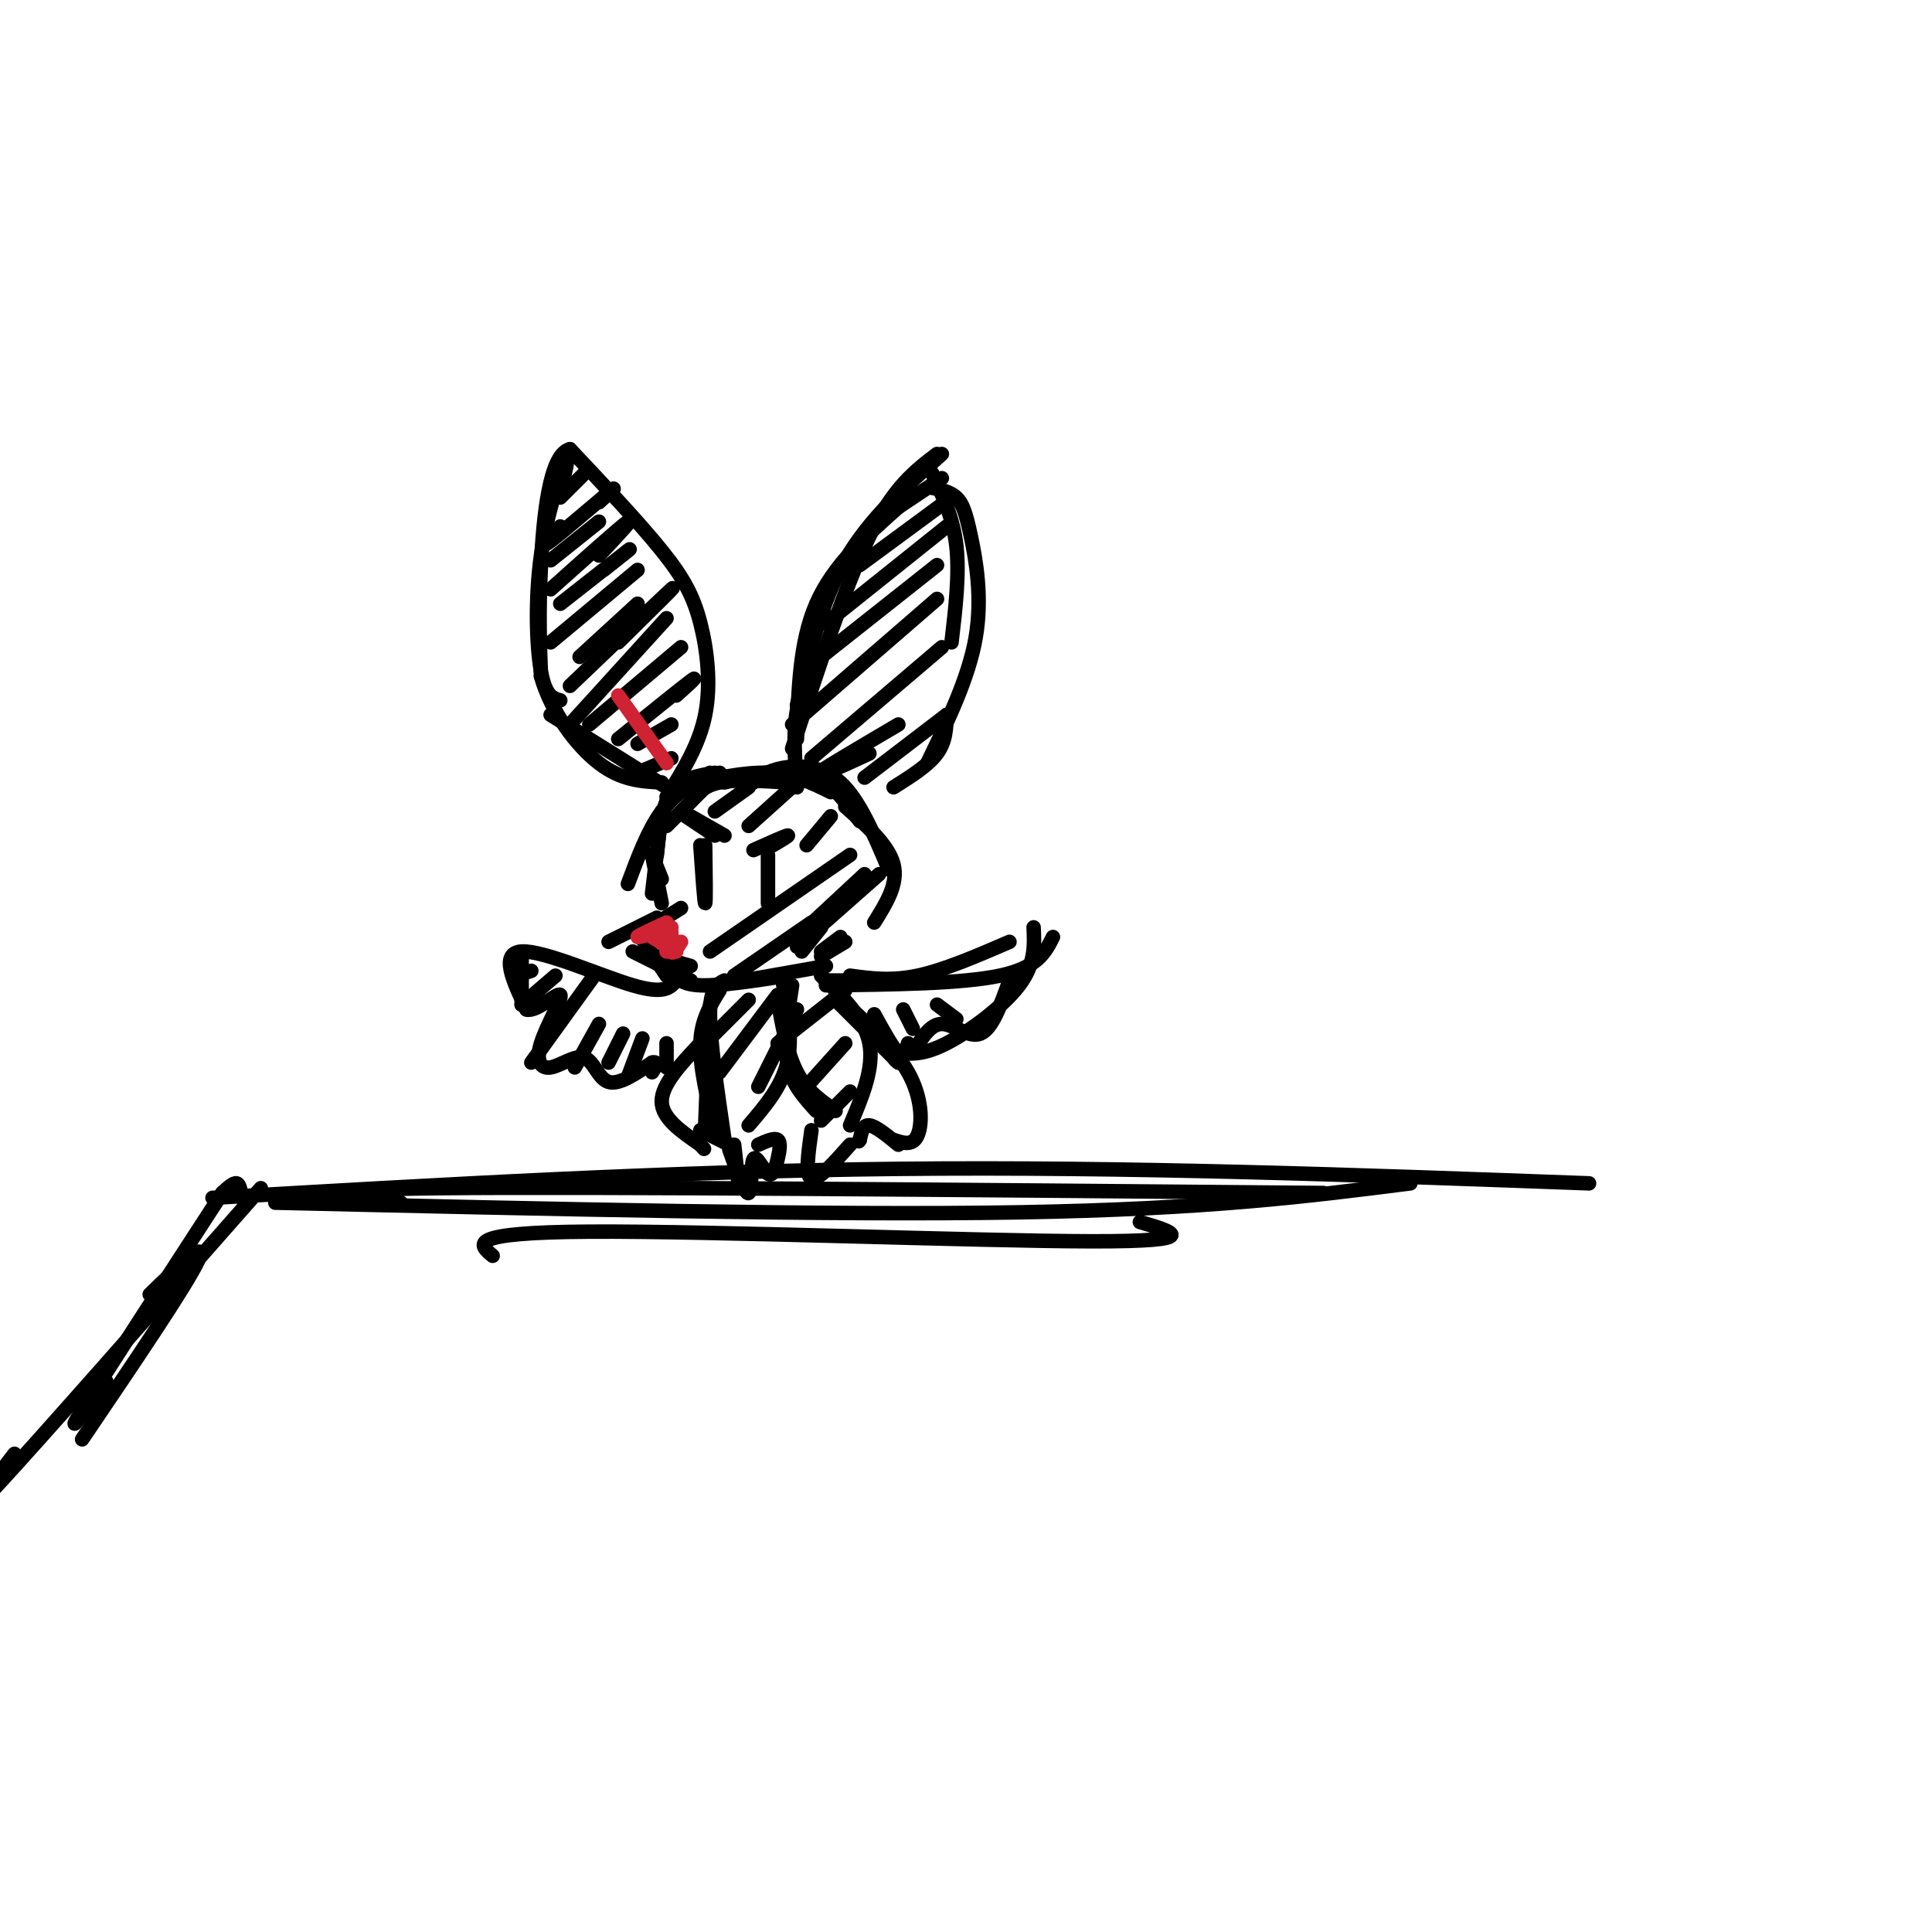 <svg viewBox='0 0 400 400' version='1.1' xmlns='http://www.w3.org/2000/svg' xmlns:xlink='http://www.w3.org/1999/xlink'><g fill='none' stroke='#000000' stroke-width='3' stroke-linecap='round' stroke-linejoin='round'><path d='M138,165c3.369,-5.357 6.738,-10.714 8,-17c1.262,-6.286 0.417,-13.500 -1,-19c-1.417,-5.500 -3.405,-9.286 -8,-15c-4.595,-5.714 -11.798,-13.357 -19,-21'/><path d='M118,93c-4.289,1.044 -5.511,14.156 -6,24c-0.489,9.844 -0.244,16.422 0,23'/><path d='M112,140c2.089,7.400 7.311,14.400 12,18c4.689,3.600 8.844,3.800 13,4'/><path d='M138,163c0.000,0.000 -24.000,-15.000 -24,-15'/><path d='M116,102c0.964,-4.006 1.929,-8.012 1,-6c-0.929,2.012 -3.750,10.042 -5,19c-1.250,8.958 -0.929,18.845 0,24c0.929,5.155 2.464,5.577 4,6'/><path d='M138,171c0.000,0.000 11.000,-11.000 11,-11'/><path d='M148,160c-3.500,0.583 -7.000,1.167 -9,4c-2.000,2.833 -2.500,7.917 -3,13'/><path d='M147,160c-3.583,2.083 -7.167,4.167 -10,8c-2.833,3.833 -4.917,9.417 -7,15'/><path d='M137,168c0.000,0.000 -2.000,17.000 -2,17'/><path d='M135,177c0.000,0.000 2.000,5.000 2,5'/><path d='M135,177c0.000,0.000 2.000,10.000 2,10'/><path d='M143,166c1.333,-1.667 2.667,-3.333 6,-4c3.333,-0.667 8.667,-0.333 14,0'/><path d='M148,162c-2.533,0.311 -5.067,0.622 -3,0c2.067,-0.622 8.733,-2.178 14,-2c5.267,0.178 9.133,2.089 13,4'/><path d='M150,162c6.167,-1.667 12.333,-3.333 17,-2c4.667,1.333 7.833,5.667 11,10'/><path d='M156,162c1.422,-1.200 2.844,-2.400 6,-3c3.156,-0.600 8.044,-0.600 12,3c3.956,3.600 6.978,10.800 10,18'/><path d='M175,167c4.500,4.000 9.000,8.000 10,12c1.000,4.000 -1.500,8.000 -4,12'/><path d='M141,188c0.000,0.000 -8.000,5.000 -8,5'/><path d='M136,190c0.000,0.000 -10.000,5.000 -10,5'/><path d='M132,193c0.000,0.000 6.000,9.000 6,9'/><path d='M131,197c0.000,0.000 12.000,6.000 12,6'/><path d='M136,198c0.000,0.000 7.000,2.000 7,2'/><path d='M139,201c1.000,1.417 2.000,2.833 6,3c4.000,0.167 11.000,-0.917 18,-2'/><path d='M154,203c0.000,0.000 17.000,-3.000 17,-3'/><path d='M170,198c0.000,0.000 5.000,-3.000 5,-3'/><path d='M165,163c-0.417,-5.667 -0.833,-11.333 0,-16c0.833,-4.667 2.917,-8.333 5,-12'/><path d='M165,153c0.250,-10.000 0.500,-20.000 4,-28c3.500,-8.000 10.250,-14.000 17,-20'/><path d='M195,94c-7.500,6.667 -15.000,13.333 -20,22c-5.000,8.667 -7.500,19.333 -10,30'/><path d='M194,94c-4.500,3.417 -9.000,6.833 -14,17c-5.000,10.167 -10.500,27.083 -16,44'/><path d='M193,98c2.167,4.583 4.333,9.167 5,15c0.667,5.833 -0.167,12.917 -1,20'/><path d='M193,101c1.863,0.411 3.726,0.821 5,2c1.274,1.179 1.958,3.125 3,8c1.042,4.875 2.440,12.679 1,21c-1.440,8.321 -5.720,17.161 -10,26'/><path d='M196,148c-0.083,2.750 -0.167,5.500 -2,8c-1.833,2.500 -5.417,4.750 -9,7'/><path d='M147,208c0.000,0.000 -1.000,25.000 -1,25'/><path d='M149,205c-1.917,3.083 -3.833,6.167 -4,11c-0.167,4.833 1.417,11.417 3,18'/><path d='M150,203c-1.500,0.750 -3.000,1.500 -3,7c0.000,5.500 1.500,15.750 3,26'/><path d='M162,203c1.083,6.000 2.167,12.000 1,17c-1.167,5.000 -4.583,9.000 -8,13'/><path d='M165,209c0.000,0.000 -8.000,16.000 -8,16'/><path d='M164,204c-0.917,5.833 -1.833,11.667 -1,16c0.833,4.333 3.417,7.167 6,10'/><path d='M161,207c1.000,5.583 2.000,11.167 4,15c2.000,3.833 5.000,5.917 8,8'/><path d='M170,202c4.500,4.417 9.000,8.833 10,14c1.000,5.167 -1.500,11.083 -4,17'/><path d='M152,237c0.000,0.000 1.000,9.000 1,9'/><path d='M151,238c1.654,4.703 3.308,9.406 4,9c0.692,-0.406 0.423,-5.921 1,-7c0.577,-1.079 2.000,2.278 3,3c1.000,0.722 1.577,-1.190 2,-3c0.423,-1.810 0.692,-3.517 0,-4c-0.692,-0.483 -2.346,0.259 -4,1'/><path d='M168,234c-0.667,4.750 -1.333,9.500 0,10c1.333,0.500 4.667,-3.250 8,-7'/><path d='M176,210c-1.833,-1.833 -3.667,-3.667 -2,-2c1.667,1.667 6.833,6.833 12,12'/><path d='M173,206c6.000,5.333 12.000,10.667 15,16c3.000,5.333 3.000,10.667 2,13c-1.000,2.333 -3.000,1.667 -5,1'/><path d='M186,237c-2.333,-1.917 -4.667,-3.833 -6,-4c-1.333,-0.167 -1.667,1.417 -2,3'/><path d='M178,236c-0.333,0.500 -0.167,0.250 0,0'/><path d='M145,216c-4.000,4.250 -8.000,8.500 -8,12c0.000,3.500 4.000,6.250 8,9'/><path d='M145,237c1.333,1.500 0.667,0.750 0,0'/><path d='M145,234c0.000,0.000 6.000,3.000 6,3'/><path d='M140,203c-1.222,1.467 -2.444,2.933 -9,1c-6.556,-1.933 -18.444,-7.267 -23,-7c-4.556,0.267 -1.778,6.133 1,12'/><path d='M109,209c1.989,0.667 6.460,-3.667 7,-3c0.540,0.667 -2.853,6.333 -4,10c-1.147,3.667 -0.050,5.333 2,5c2.050,-0.333 5.052,-2.667 7,-2c1.948,0.667 2.842,4.333 5,5c2.158,0.667 5.579,-1.667 9,-4'/><path d='M135,220c1.500,-0.333 0.750,0.833 0,2'/><path d='M175,203c-2.917,0.000 -5.833,0.000 -3,0c2.833,0.000 11.417,0.000 20,0'/><path d='M171,204c14.083,-0.167 28.167,-0.333 36,-2c7.833,-1.667 9.417,-4.833 11,-8'/><path d='M176,202c4.250,0.583 8.500,1.167 14,0c5.500,-1.167 12.250,-4.083 19,-7'/><path d='M214,192c0.178,3.778 0.356,7.556 -3,12c-3.356,4.444 -10.244,9.556 -15,12c-4.756,2.444 -7.378,2.222 -10,2'/><path d='M186,218c-1.667,0.667 -0.833,1.333 0,2'/><path d='M189,218c1.778,-3.000 3.556,-6.000 6,-6c2.444,0.000 5.556,3.000 8,2c2.444,-1.000 4.222,-6.000 6,-11'/><path d='M110,201c0.000,0.000 -3.000,1.000 -3,1'/><path d='M108,198c0.000,0.000 0.000,10.000 0,10'/><path d='M115,202c0.000,0.000 -7.000,6.000 -7,6'/><path d='M123,202c0.000,0.000 -13.000,18.000 -13,18'/><path d='M124,212c0.000,0.000 -5.000,9.000 -5,9'/><path d='M129,214c0.000,0.000 -3.000,6.000 -3,6'/><path d='M133,215c0.000,0.000 -3.000,8.000 -3,8'/><path d='M138,216c0.000,0.000 0.000,5.000 0,5'/><path d='M181,210c1.917,3.500 3.833,7.000 5,8c1.167,1.000 1.583,-0.500 2,-2'/><path d='M187,209c0.000,0.000 2.000,4.000 2,4'/><path d='M194,208c0.000,0.000 4.000,3.000 4,3'/><path d='M143,169c0.000,0.000 7.000,4.000 7,4'/><path d='M142,169c0.000,0.000 6.000,4.000 6,4'/><path d='M145,175c0.417,6.000 0.833,12.000 1,12c0.167,0.000 0.083,-6.000 0,-12'/><path d='M159,177c0.000,0.000 0.000,10.000 0,10'/><path d='M156,176c3.167,-1.417 6.333,-2.833 7,-3c0.667,-0.167 -1.167,0.917 -3,2'/><path d='M116,103c0.000,0.000 5.000,-5.000 5,-5'/><path d='M116,109c-2.222,2.422 -4.444,4.844 -2,3c2.444,-1.844 9.556,-7.956 12,-10c2.444,-2.044 0.222,-0.022 -2,2'/><path d='M114,116c0.000,0.000 10.000,-8.000 10,-8'/><path d='M114,122c7.167,-6.417 14.333,-12.833 16,-14c1.667,-1.167 -2.167,2.917 -6,7'/><path d='M116,125c6.250,-4.917 12.500,-9.833 14,-11c1.500,-1.167 -1.750,1.417 -5,4'/><path d='M114,133c0.000,0.000 18.000,-15.000 18,-15'/><path d='M120,136c0.000,0.000 12.000,-11.000 12,-11'/><path d='M118,142c9.667,-9.250 19.333,-18.500 21,-20c1.667,-1.500 -4.667,4.750 -11,11'/><path d='M118,150c0.000,0.000 20.000,-22.000 20,-22'/><path d='M122,150c0.000,0.000 19.000,-16.000 19,-16'/><path d='M128,153c6.500,-5.250 13.000,-10.500 15,-12c2.000,-1.500 -0.500,0.750 -3,3'/><path d='M132,154c0.000,0.000 7.000,-4.000 7,-4'/><path d='M132,160c0.000,0.000 7.000,-3.000 7,-3'/></g>
<g fill='none' stroke='#cf2233' stroke-width='3' stroke-linecap='round' stroke-linejoin='round'><path d='M138,191c-3.083,1.417 -6.167,2.833 -6,3c0.167,0.167 3.583,-0.917 7,-2'/><path d='M135,194c0.000,0.000 5.000,3.000 5,3'/><path d='M141,195c-0.867,1.378 -1.733,2.756 -2,2c-0.267,-0.756 0.067,-3.644 0,-4c-0.067,-0.356 -0.533,1.822 -1,4'/></g>
<g fill='none' stroke='#000000' stroke-width='3' stroke-linecap='round' stroke-linejoin='round'><path d='M155,163c0.000,0.000 -7.000,5.000 -7,5'/><path d='M165,162c0.000,0.000 -10.000,9.000 -10,9'/><path d='M172,169c0.000,0.000 -5.000,6.000 -5,6'/><path d='M179,181c0.000,0.000 -14.000,13.000 -14,13'/><path d='M182,181c0.000,0.000 -17.000,15.000 -17,15'/><path d='M176,177c0.000,0.000 -29.000,20.000 -29,20'/><path d='M168,191c0.000,0.000 -16.000,11.000 -16,11'/><path d='M170,192c0.000,0.000 -4.000,5.000 -4,5'/><path d='M174,194c0.000,0.000 -4.000,3.000 -4,3'/><path d='M195,99c0.000,0.000 -12.000,8.000 -12,8'/><path d='M197,103c0.000,0.000 -19.000,14.000 -19,14'/><path d='M196,109c0.000,0.000 -25.000,20.000 -25,20'/><path d='M194,117c0.000,0.000 -24.000,19.000 -24,19'/><path d='M194,124c0.000,0.000 -30.000,26.000 -30,26'/><path d='M195,134c0.000,0.000 -27.000,23.000 -27,23'/><path d='M186,150c-8.500,5.000 -17.000,10.000 -18,11c-1.000,1.000 5.500,-2.000 12,-5'/><path d='M196,148c0.000,0.000 -17.000,13.000 -17,13'/><path d='M155,207c0.000,0.000 -9.000,9.000 -9,9'/><path d='M161,206c0.000,0.000 -12.000,16.000 -12,16'/><path d='M175,205c0.000,0.000 -14.000,11.000 -14,11'/><path d='M175,216c0.000,0.000 -9.000,10.000 -9,10'/><path d='M176,226c0.000,0.000 -6.000,6.000 -6,6'/><path d='M57,249c57.417,1.333 114.833,2.667 154,2c39.167,-0.667 60.083,-3.333 81,-6'/><path d='M44,248c47.250,-2.750 94.500,-5.500 142,-6c47.500,-0.500 95.250,1.250 143,3'/><path d='M102,260c-2.889,-2.422 -5.778,-4.844 20,-5c25.778,-0.156 80.222,1.956 104,2c23.778,0.044 16.889,-1.978 10,-4'/><path d='M83,249c-11.917,-1.333 -23.833,-2.667 8,-3c31.833,-0.333 107.417,0.333 183,1'/><path d='M46,247c1.167,-1.083 2.333,-2.167 3,-2c0.667,0.167 0.833,1.583 1,3'/><path d='M46,247c-12.500,19.250 -25.000,38.500 -29,45c-4.000,6.500 0.500,0.250 5,-6'/><path d='M54,246c-23.250,26.417 -46.500,52.833 -55,62c-8.500,9.167 -2.250,1.083 4,-7'/><path d='M31,268c6.167,-6.000 12.333,-12.000 10,-7c-2.333,5.000 -13.167,21.000 -24,37'/></g>
<g fill='none' stroke='#cf2233' stroke-width='3' stroke-linecap='round' stroke-linejoin='round'><path d='M138,158c0.000,0.000 -10.000,-14.000 -10,-14'/></g>
</svg>